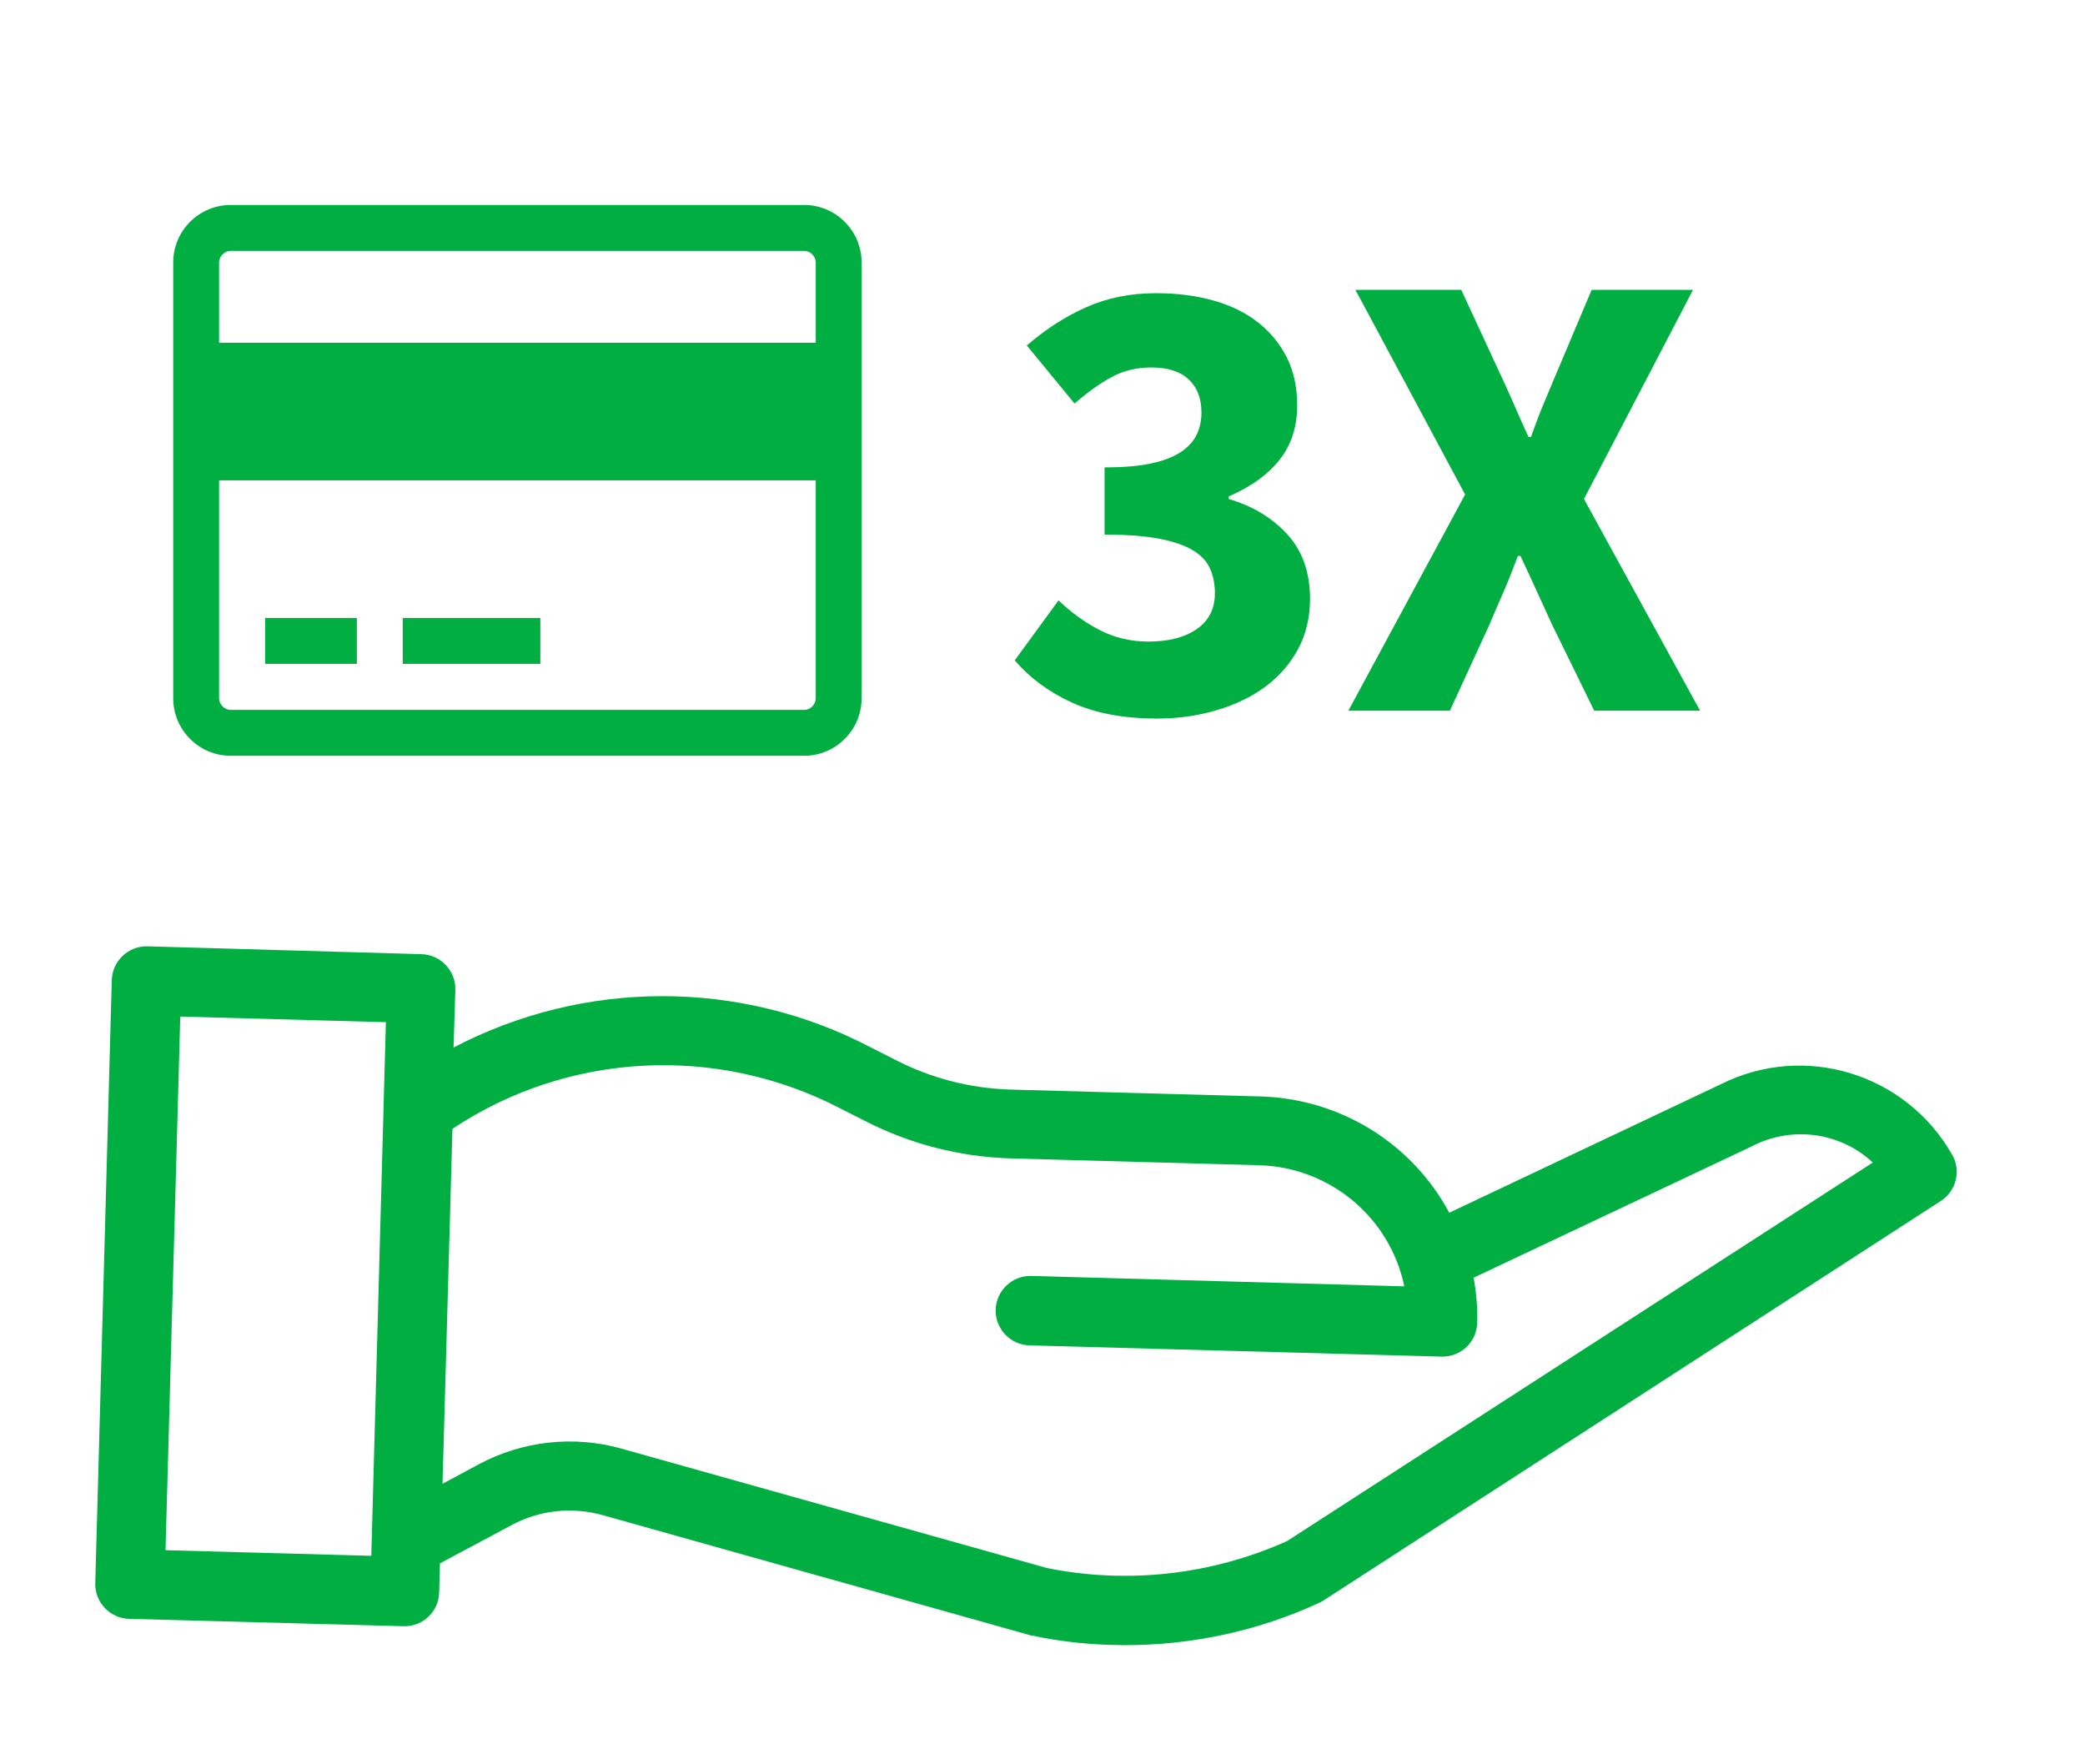 <?xml version="1.0" encoding="UTF-8" standalone="no"?>
<!DOCTYPE svg PUBLIC "-//W3C//DTD SVG 1.1//EN" "http://www.w3.org/Graphics/SVG/1.1/DTD/svg11.dtd">
<svg width="100%" height="100%" viewBox="0 0 130 110" version="1.1" xmlns="http://www.w3.org/2000/svg" xmlns:xlink="http://www.w3.org/1999/xlink" xml:space="preserve" xmlns:serif="http://www.serif.com/" style="fill-rule:evenodd;clip-rule:evenodd;stroke-linejoin:round;stroke-miterlimit:2;">
	<style type="text/css">
		.picto_centre{fill:#00AE42;fill-rule:nonzero;}
	</style>
	<path d="M107.29,67.6L90.36,75.61C88.03,71.26 83.54,68.5 78.59,68.36L62.96,67.93C60.5,67.85 58.06,67.23 55.85,66.09L54.25,65.28C46.11,61.03 36.4,61.06 28.28,65.31L28.39,61.71C28.42,60.52 27.47,59.52 26.28,59.49L9.19,59C8,58.97 7,59.92 6.97,61.11L5.94,98.71C5.91,99.9 6.86,100.9 8.05,100.93L25.17,101.39L25.22,101.39C26.38,101.39 27.36,100.47 27.38,99.28L27.43,97.47L31.89,95.09C33.65,94.14 35.68,93.93 37.6,94.47L64.19,101.94C64.24,101.97 64.27,101.97 64.33,101.97C66.25,102.38 68.2,102.57 70.17,102.57C74.34,102.57 78.45,101.68 82.21,99.95C82.29,99.9 82.4,99.87 82.48,99.81L121.02,74.87C121.97,74.25 122.29,72.98 121.72,72C118.84,66.93 112.51,64.98 107.29,67.6ZM10.32,96.65L11.24,63.38L24.06,63.73L23.15,97L10.32,96.65ZM80.25,96.08C75.54,98.19 70.32,98.78 65.27,97.76L38.76,90.32C35.78,89.48 32.59,89.83 29.86,91.29L27.59,92.51L28.21,70.38C35.4,65.59 44.66,65.11 52.34,69.08L53.94,69.89C56.73,71.32 59.78,72.11 62.92,72.22L78.55,72.65C82.93,72.79 86.66,75.9 87.56,80.2L64.3,79.55C63.11,79.52 62.11,80.47 62.08,81.66C62.05,82.85 63,83.85 64.19,83.88L89.89,84.58L89.94,84.58C91.1,84.58 92.08,83.66 92.1,82.47C92.13,81.52 92.05,80.6 91.88,79.66L109.25,71.46C109.28,71.46 109.28,71.43 109.3,71.43C111.76,70.19 114.74,70.59 116.77,72.48L80.25,96.08Z" class="picto_centre"/>
	<path d="M72.16,44.8C70.07,44.8 68.3,44.47 66.85,43.81C65.4,43.15 64.21,42.27 63.27,41.17L66,37.43C66.78,38.18 67.63,38.8 68.56,39.28C69.49,39.76 70.5,40 71.6,40C72.86,40 73.87,39.74 74.62,39.22C75.37,38.7 75.75,37.95 75.75,36.99C75.75,36.43 75.65,35.92 75.45,35.46C75.25,35 74.89,34.62 74.38,34.31C73.87,34 73.17,33.76 72.29,33.59C71.4,33.42 70.26,33.33 68.87,33.33L68.87,29.14C70.02,29.14 70.98,29.06 71.75,28.9C72.51,28.74 73.13,28.5 73.6,28.2C74.07,27.89 74.4,27.53 74.61,27.11C74.81,26.69 74.91,26.23 74.91,25.72C74.91,24.83 74.64,24.14 74.11,23.65C73.57,23.15 72.8,22.91 71.78,22.91C70.87,22.91 70.04,23.11 69.31,23.51C68.57,23.91 67.8,24.46 67,25.16L64.02,21.54C65.2,20.52 66.44,19.72 67.74,19.15C69.04,18.57 70.48,18.28 72.07,18.28C73.38,18.28 74.59,18.43 75.67,18.74C76.76,19.05 77.68,19.5 78.45,20.11C79.21,20.71 79.81,21.44 80.24,22.3C80.67,23.16 80.88,24.15 80.88,25.28C80.88,26.62 80.51,27.75 79.77,28.68C79.03,29.61 77.98,30.36 76.61,30.95L76.61,31.11C78.08,31.54 79.3,32.27 80.25,33.3C81.2,34.33 81.68,35.68 81.68,37.34C81.68,38.52 81.42,39.57 80.92,40.5C80.41,41.43 79.73,42.2 78.87,42.83C78.01,43.46 77.01,43.94 75.85,44.28C74.67,44.63 73.44,44.8 72.16,44.8Z" class="picto_centre"/>
	<path d="M84.07,44.31L91.35,30.83L84.51,18.07L91.11,18.07L93.4,23.02C93.69,23.64 93.99,24.29 94.29,24.97C94.58,25.65 94.92,26.41 95.3,27.24L95.46,27.24C95.75,26.41 96.04,25.65 96.33,24.97C96.61,24.29 96.89,23.64 97.15,23.02L99.24,18.07L105.56,18.07L98.76,31.11L106,44.31L99.4,44.31L96.78,38.96C96.46,38.26 96.14,37.57 95.83,36.89C95.52,36.21 95.18,35.46 94.8,34.66L94.64,34.66C94.34,35.46 94.05,36.21 93.75,36.89C93.45,37.57 93.16,38.26 92.86,38.96L90.4,44.31L84.07,44.31Z" class="picto_centre"/>
	<path d="M53.72,16.36L53.72,43.54C53.72,45.51 52.11,47.12 50.14,47.12L14.38,47.12C12.41,47.12 10.8,45.51 10.8,43.54L10.8,16.36C10.8,14.39 12.41,12.78 14.38,12.78L50.15,12.78C52.11,12.78 53.72,14.39 53.72,16.36ZM13.66,16.36L13.66,21.37L50.86,21.37L50.86,16.36C50.86,15.98 50.52,15.64 50.14,15.64L14.38,15.64C14,15.64 13.66,15.98 13.66,16.36ZM50.86,43.54L50.86,29.95L13.66,29.95L13.66,43.54C13.66,43.92 14,44.26 14.38,44.26L50.15,44.26C50.53,44.26 50.86,43.92 50.86,43.54ZM16.53,38.53L22.25,38.53L22.25,41.39L16.53,41.39L16.53,38.53ZM25.11,38.53L33.69,38.53L33.69,41.39L25.11,41.39L25.11,38.53Z" class="picto_centre"/>
</svg>
